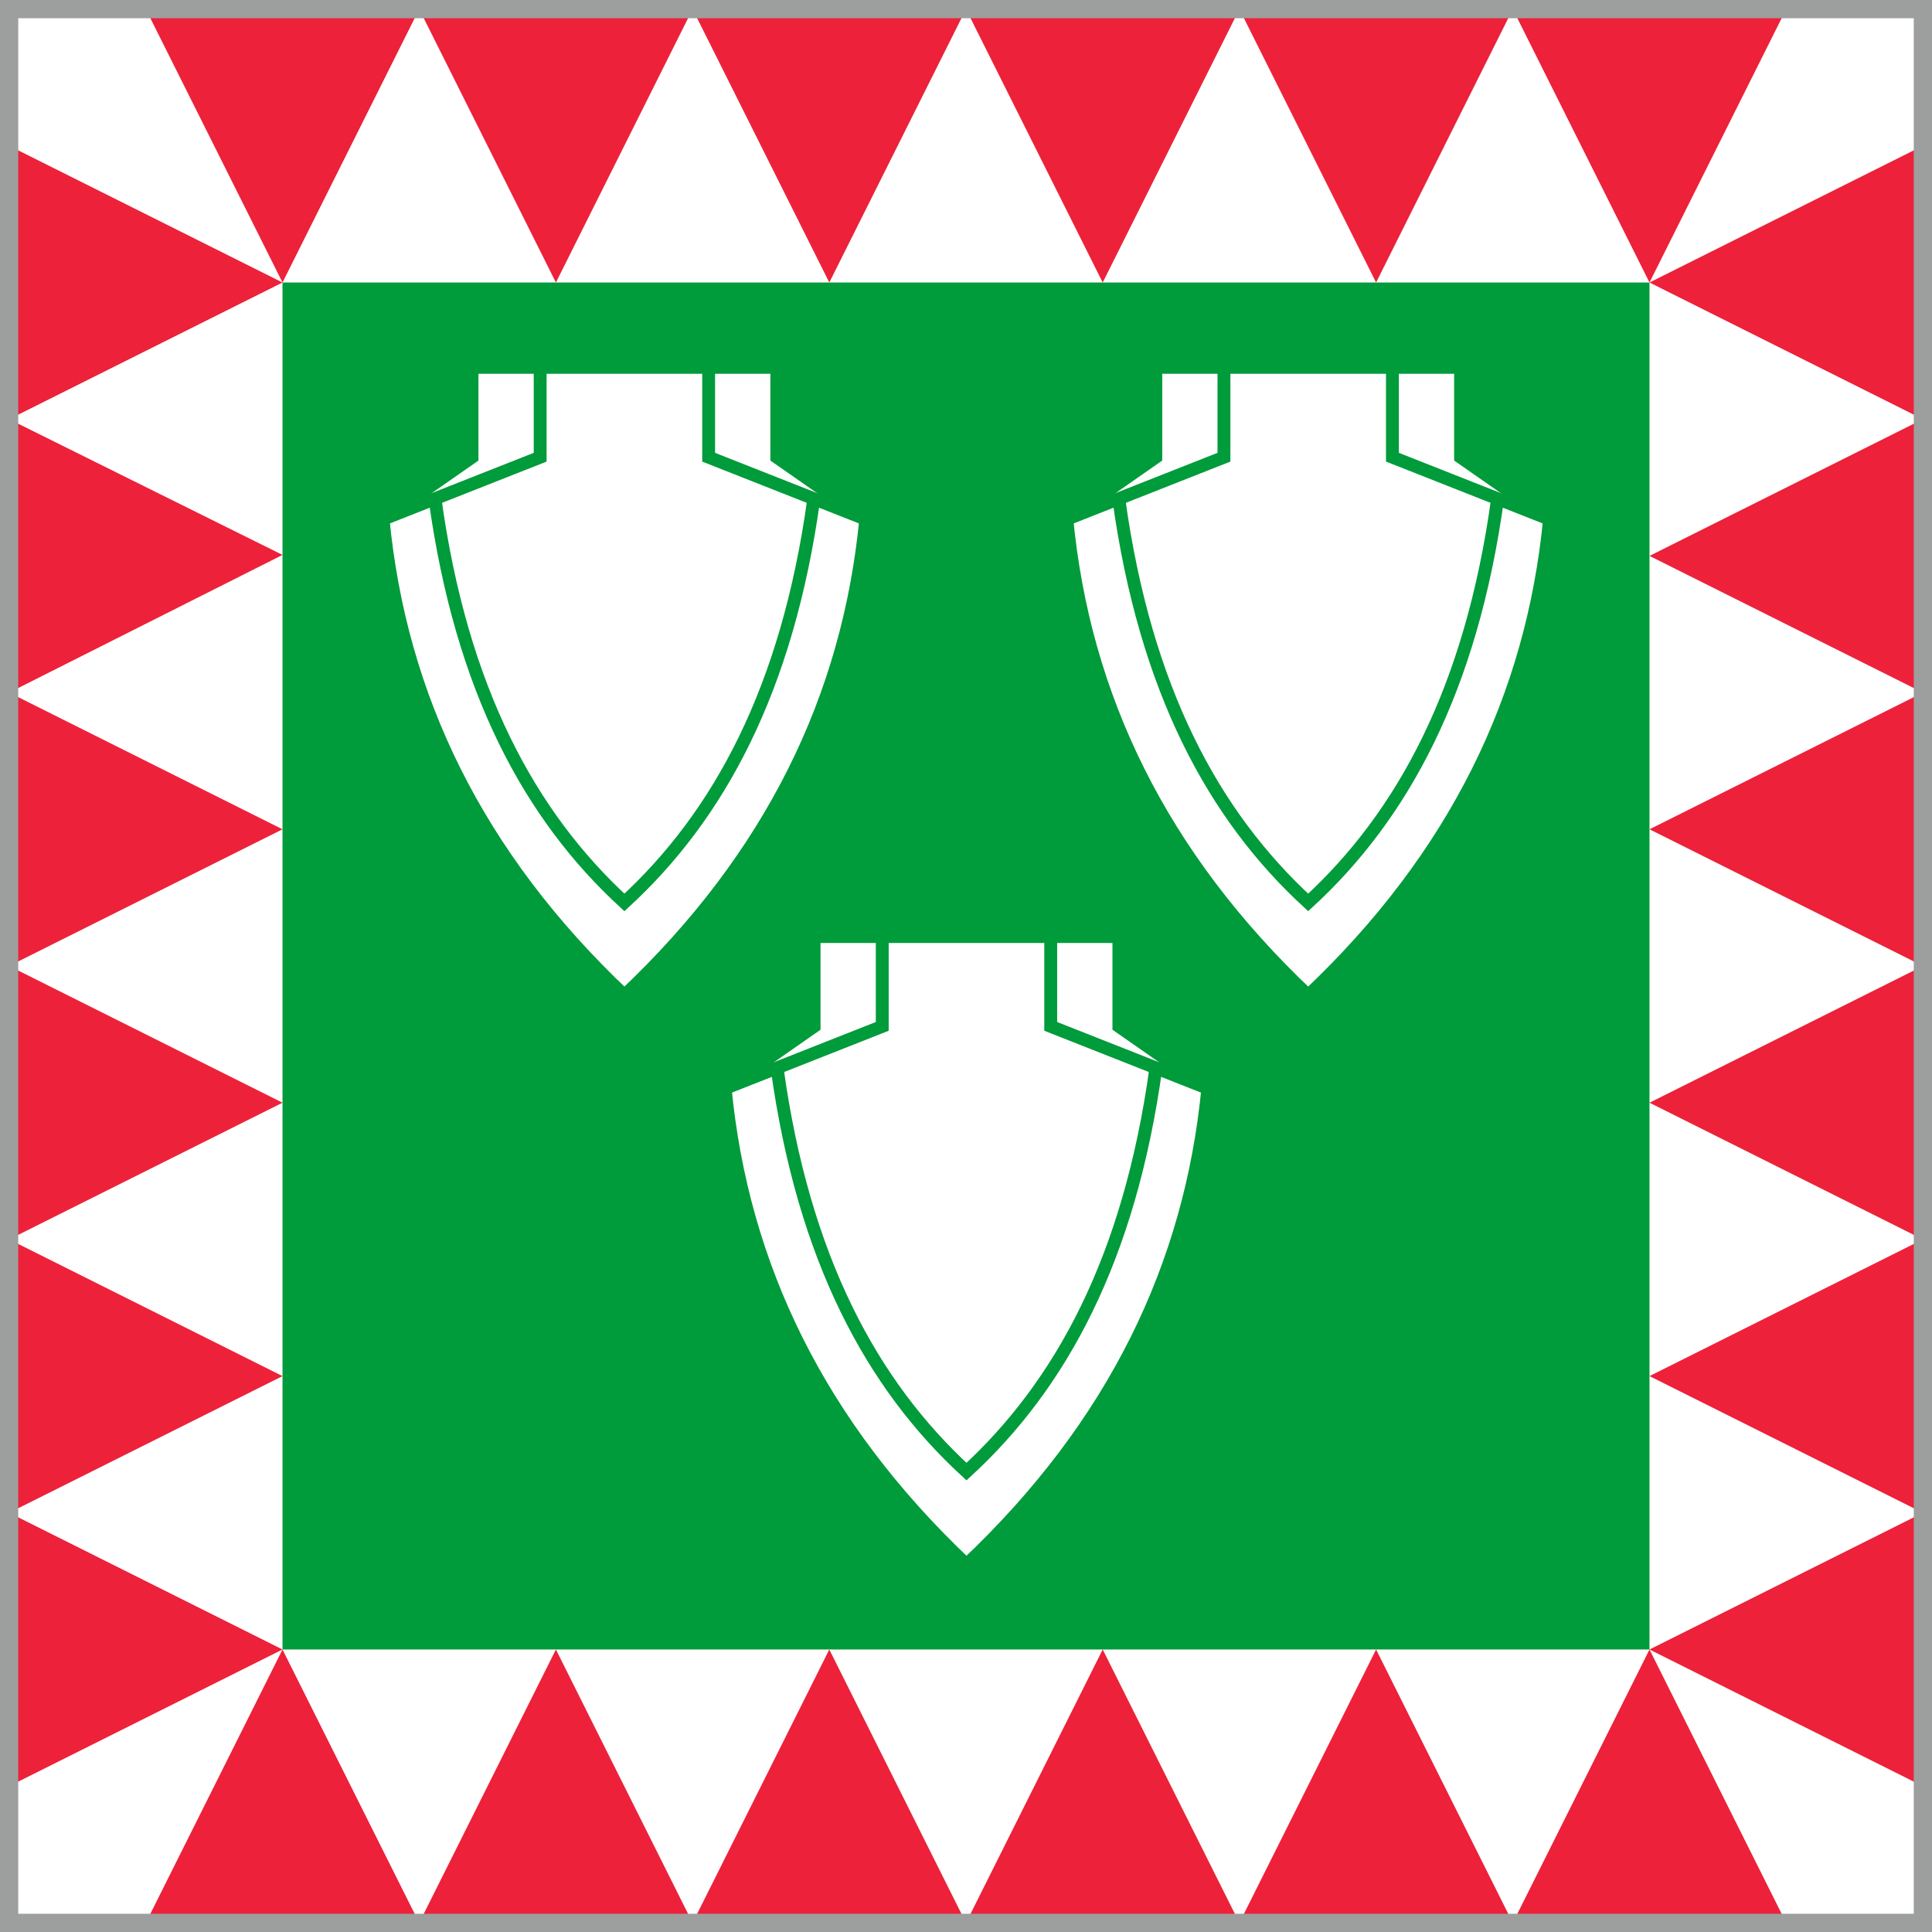 <?xml version="1.0" encoding="UTF-8"?>
<!DOCTYPE svg PUBLIC "-//W3C//DTD SVG 1.1//EN" "http://www.w3.org/Graphics/SVG/1.1/DTD/svg11.dtd">
<!-- Creator: CorelDRAW 2021.5 -->
<svg xmlns="http://www.w3.org/2000/svg" xml:space="preserve" width="106mm" height="106mm" version="1.1" style="shape-rendering:geometricPrecision; text-rendering:geometricPrecision; image-rendering:optimizeQuality; fill-rule:evenodd; clip-rule:evenodd"
viewBox="0 0 10600 10600"
 xmlns:xlink="http://www.w3.org/1999/xlink"
 xmlns:xodm="http://www.corel.com/coreldraw/odm/2003">
 <rect x="0" y="0" width="10600" height="10600" fill="#333333" stroke="none"/>
 <defs>
  <style type="text/css">
   <![CDATA[
    .str2 {stroke:#9D9E9E;stroke-width:100;stroke-miterlimit:22.926}
    .str1 {stroke:#009B3A;stroke-width:70.56;stroke-miterlimit:22.926}
    .str0 {stroke:#2B2A29;stroke-width:7.62;stroke-miterlimit:22.926}
    .fil3 {fill:none}
    .fil2 {fill:#009B3A}
    .fil1 {fill:#ED2139}
    .fil0 {fill:white}
   ]]>
  </style>
 </defs>
 <g id="Layer_x0020_1">
  <g id="_2933844629408">
   <rect class="fil0 str0" x="50" y="50" width="10499.99" height="10500"/>
   <polygon class="fil1" points="800,50 9799.99,50 9050,1550 8300,50 7550,1550 6800,50 6050,1550 5300,50 4549.99,1550 3800,50 3050,1550 2300,50 1550,1550 "/>
   <polygon class="fil1" points="50,800.01 1550,1550 50,2300 1550,3044.57 50,3800 1550,4550 50,5300 1550,6050.01 50,6800 1550,7550 50,8300 1550,9050 50,9800 "/>
   <polygon class="fil1" points="1550,9050 2300,10550 3050,9050 3800,10550 4549.99,9050 5300,10550 6050,9050 6800,10550 7550,9050 8300,10550 9050,9050 9799.99,10550 800,10550 "/>
   <polygon class="fil1" points="9050,1550 10550,800.01 10550,9800 9050,9050 10549.99,8300 9050,7550 10549.99,6800 9050,6050.01 10550,5300 9050,4550 10550,3800 9050,3050 10549.99,2300 "/>
   <rect class="fil2" x="1549.99" y="1550" width="7500" height="7500"/>
   <g>
    <path class="fil0 str1" d="M7178.88 2015.57l834.61 0 0 492.92 488.14 340.25c-93.95,969.56 -512.94,1846.89 -1324.21,2612.9 -811.27,-766.01 -1230.25,-1643.34 -1324.21,-2612.9l488.15 -340.25 -0.01 -492.92 834.62 0 2.91 0z"/>
    <path class="fil0 str1" d="M7175.97 2015.57l-460.72 0 0 492.92 -862.04 340.25 284.93 -112.46c144.9,1049.03 522.15,1739.83 1039.28,2214.99 517.13,-475.16 894.38,-1165.96 1039.28,-2214.99l284.93 112.46 -862.03 -340.25 0 -492.92 -460.72 0 -2.91 0z"/>
   </g>
   <g>
    <path class="fil0 str1" d="M5304.14 5138.36l834.61 0 0 492.92 488.14 340.25c-93.95,969.56 -512.94,1846.89 -1324.21,2612.9 -811.27,-766.01 -1230.25,-1643.34 -1324.21,-2612.9l488.15 -340.25 -0.01 -492.92 834.62 0 2.91 0z"/>
    <path class="fil0 str1" d="M5301.23 5138.36l-460.72 0 0 492.92 -862.04 340.25 284.93 -112.46c144.9,1049.03 522.15,1739.83 1039.28,2214.99 517.13,-475.16 894.38,-1165.96 1039.28,-2214.99l284.93 112.46 -862.03 -340.25 0 -492.92 -460.72 0 -2.91 0z"/>
   </g>
   <g>
    <path class="fil0 str1" d="M3427.28 2015.57l834.61 0 0 492.92 488.14 340.25c-93.95,969.56 -512.94,1846.89 -1324.21,2612.9 -811.27,-766.01 -1230.25,-1643.34 -1324.21,-2612.9l488.15 -340.25 -0.01 -492.92 834.62 0 2.91 0z"/>
    <path class="fil0 str1" d="M3424.37 2015.57l-460.72 0 0 492.92 -862.04 340.25 284.93 -112.46c144.9,1049.03 522.15,1739.83 1039.28,2214.99 517.13,-475.16 894.38,-1165.96 1039.28,-2214.99l284.93 112.46 -862.03 -340.25 0 -492.92 -460.72 0 -2.91 0z"/>
   </g>
   <rect class="fil3 str2" x="50" y="50" width="10499.99" height="10500"/>
  </g>
 </g>
</svg>
